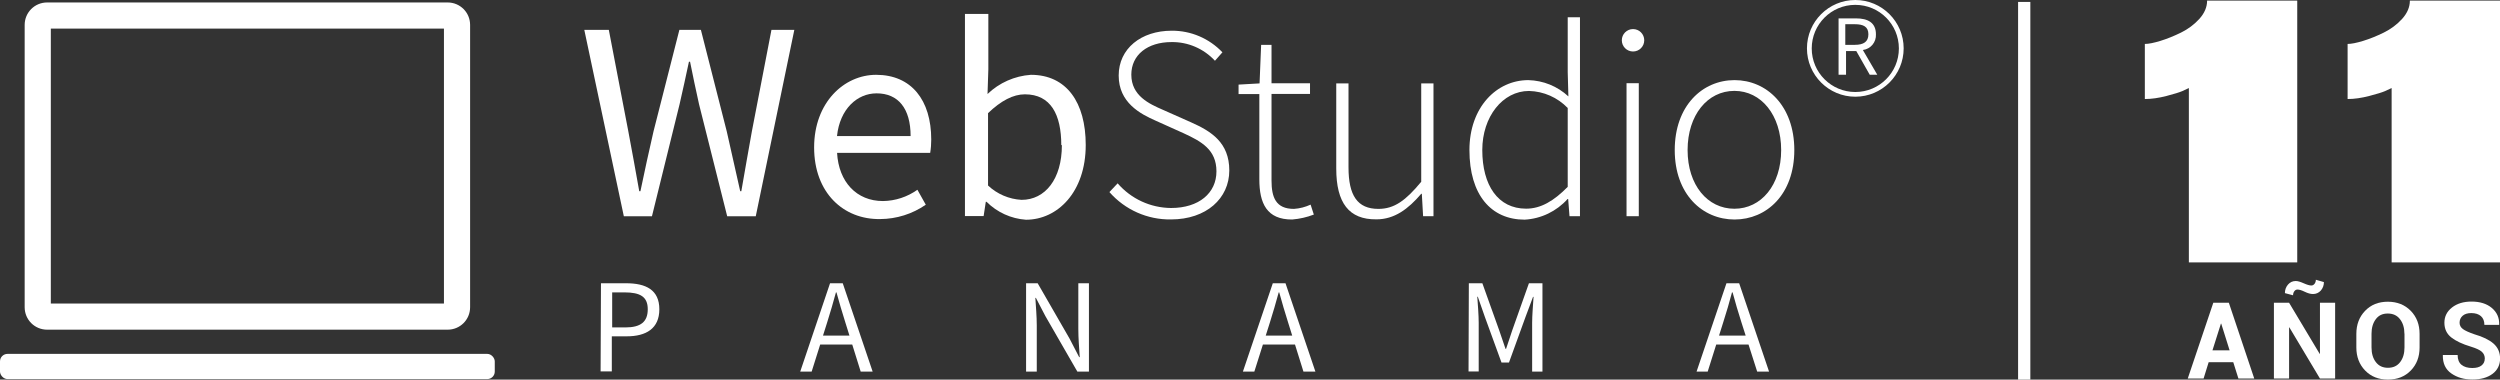 <?xml version="1.0" encoding="UTF-8"?>
<svg id="Capa_2" data-name="Capa 2" xmlns="http://www.w3.org/2000/svg" viewBox="0 0 334.5 50.79">
  <rect x="0" y="0" width="334.5" height="50.79" fill="#333333" stroke="none"/>
  <defs>
    <style>
      .cls-1 {
        fill: #fff;
      }
    </style>
  </defs>
  <g id="Capa_1-2" data-name="Capa 1">
    <g>
      <rect class="cls-1" x="270.02" y=".26" width="1.64" height="50.54"/>
      <g>
        <path class="cls-1" d="M295.3.08h12.07v35.03h-14.5V11.78c-.22.11-.51.24-.88.41-.37.16-1.07.38-2.11.65-1.04.27-2,.41-2.9.41v-7.37c.5,0,1.2-.14,2.08-.41.88-.27,1.8-.64,2.76-1.11.95-.47,1.77-1.08,2.46-1.84.68-.76,1.03-1.57,1.03-2.43Z"/>
        <path class="cls-1" d="M322.43.08h12.07v35.03h-14.5V11.78c-.22.11-.51.24-.88.41-.37.16-1.07.38-2.11.65-1.04.27-2,.41-2.9.41v-7.37c.5,0,1.2-.14,2.08-.41.88-.27,1.8-.64,2.76-1.11.95-.47,1.77-1.08,2.46-1.84.68-.76,1.03-1.57,1.03-2.43Z"/>
        <path class="cls-1" d="M298.81,48.46h-3.29l-.68,2.19h-2.12l3.42-10.14h2.08l3.4,10.14h-2.12l-.69-2.19ZM296.03,46.87h2.29l-1.12-3.57h-.04l-1.13,3.57Z"/>
        <path class="cls-1" d="M312.44,50.65h-2.03l-4.09-6.84h-.04v6.84h-2.03v-10.14h2.03l4.09,6.83h.04v-6.83h2.03v10.14ZM310.94,37.73c0,.45-.14.82-.41,1.14-.28.31-.63.47-1.05.47-.33,0-.69-.1-1.1-.3-.41-.2-.74-.3-.98-.3-.17,0-.31.08-.42.23-.11.15-.17.33-.17.54l-1.09-.29c0-.44.14-.82.41-1.14.28-.32.62-.48,1.04-.48.26,0,.61.1,1.06.3.45.2.79.3,1.03.3.16,0,.3-.07.42-.22s.18-.33.18-.55l1.07.31Z"/>
        <path class="cls-1" d="M323.74,46.49c0,1.25-.39,2.28-1.18,3.09s-1.81,1.21-3.06,1.21-2.27-.41-3.05-1.22c-.78-.81-1.17-1.84-1.17-3.08v-1.82c0-1.24.39-2.27,1.17-3.08s1.79-1.22,3.04-1.22,2.28.41,3.07,1.22c.79.81,1.18,1.84,1.18,3.08v1.82ZM321.71,44.65c0-.79-.2-1.44-.59-1.94-.39-.51-.94-.76-1.64-.76s-1.22.25-1.6.76-.57,1.15-.57,1.94v1.84c0,.8.19,1.46.58,1.96.39.51.92.76,1.62.76s1.24-.25,1.63-.76.58-1.16.58-1.96v-1.84Z"/>
        <path class="cls-1" d="M332.47,48c0-.39-.14-.7-.41-.94s-.75-.46-1.43-.67c-1.17-.35-2.06-.77-2.66-1.25s-.91-1.13-.91-1.96.34-1.51,1.02-2.04c.68-.53,1.55-.79,2.61-.79,1.12,0,2.03.28,2.71.85.68.57,1.02,1.31.99,2.23v.04h-1.98c0-.51-.15-.89-.46-1.17-.31-.27-.74-.41-1.29-.41-.5,0-.89.12-1.16.36s-.41.55-.41.93c0,.34.15.63.45.85.3.22.81.45,1.54.7,1.11.32,1.96.73,2.55,1.24.58.51.88,1.18.88,2.01s-.34,1.55-1.02,2.05c-.68.5-1.57.75-2.69.75s-2.03-.27-2.81-.81c-.78-.54-1.16-1.35-1.14-2.43v-.04h1.98c0,.6.18,1.04.53,1.32.35.28.83.42,1.43.42.54,0,.96-.11,1.24-.34.29-.23.43-.53.43-.91Z"/>
      </g>
      <g id="Capa_2-2" data-name="Capa 2">
        <g id="Capa_1-2" data-name="Capa 1-2">
          <g id="Capa_2-2" data-name="Capa 2-2">
            <g id="Capa_1-2-2" data-name="Capa 1-2-2">
              <path class="cls-1" d="M80.41,37.9h3.37c2.65,0,4.44.89,4.44,3.48s-1.78,3.62-4.36,3.62h-2v4.69h-1.5l.05-11.79ZM83.67,43.81c2.06,0,3-.75,3-2.43s-1-2.26-3.13-2.26h-1.63v4.69h1.76Z"/>
              <path class="cls-1" d="M111.06,37.9h1.7l4,11.82h-1.6l-2.06-6.6c-.42-1.32-.8-2.62-1.18-4h-.07c-.37,1.37-.75,2.66-1.17,4l-2.08,6.6h-1.53l3.99-11.82ZM109.17,44.9h5.44v1.2h-5.44v-1.2Z"/>
              <path class="cls-1" d="M137.29,37.9h1.55l4.28,7.43,1.27,2.45h.08c-.08-1.19-.19-2.52-.19-3.76v-6.12h1.42v11.82h-1.55l-4.28-7.43-1.27-2.44h-.07c.07,1.19.19,2.45.19,3.69v6.18h-1.43v-11.82Z"/>
              <path class="cls-1" d="M170.3,37.9h1.7l4,11.82h-1.6l-2.06-6.6c-.42-1.32-.8-2.62-1.18-4h-.07c-.37,1.37-.75,2.66-1.17,4l-2.09,6.6h-1.53l4-11.82ZM168.41,44.9h5.44v1.2h-5.44v-1.2Z"/>
              <path class="cls-1" d="M196.53,37.9h1.81l2.26,6.32c.29.81.56,1.64.84,2.46h.07c.29-.82.54-1.65.82-2.46l2.24-6.32h1.81v11.82h-1.38v-6.51c0-1,.12-2.44.19-3.49h-.07l-1,2.67-2.22,6.12h-1l-2.23-6.12-.94-2.69h-.07c.07,1,.19,2.47.19,3.49v6.51h-1.36l.04-11.8Z"/>
              <path class="cls-1" d="M231,37.9h1.7l4,11.82h-1.59l-2.11-6.6c-.43-1.32-.8-2.62-1.18-4h-.08c-.36,1.37-.74,2.66-1.17,4l-2.08,6.6h-1.49l4-11.82ZM229.1,44.9h5.44v1.2h-5.44v-1.2Z"/>
              <path class="cls-1" d="M78.18,4h3.28l2.61,13.58c.49,2.67,1,5.33,1.46,8h.16c.55-2.68,1.15-5.37,1.75-8l3.46-13.58h2.88l3.46,13.58c.6,2.64,1.2,5.34,1.8,8h.15c.48-2.7.93-5.39,1.41-8l2.62-13.58h3.06l-5.16,24.94h-3.82l-3.77-15c-.43-2-.83-3.76-1.2-5.68h-.15c-.39,1.92-.82,3.73-1.25,5.68l-3.7,15h-3.76l-5.29-24.94Z"/>
              <path class="cls-1" d="M108.93,19.72c0-6,4-9.71,8.3-9.71,4.71,0,7.37,3.38,7.37,8.66,0,.6-.04,1.19-.14,1.78h-12.46c.22,3.91,2.62,6.45,6.14,6.45,1.65-.02,3.26-.55,4.61-1.51l1.12,2c-1.79,1.24-3.92,1.91-6.1,1.92-4.92.08-8.84-3.52-8.84-9.59ZM121.84,18.21c0-3.7-1.66-5.72-4.55-5.72-2.6,0-4.92,2.09-5.3,5.72h9.85Z"/>
              <path class="cls-1" d="M132,27h-.1l-.29,1.91h-2.5V1.86h3.13v7.41l-.11,3.31c1.57-1.51,3.63-2.42,5.8-2.57,4.78,0,7.34,3.7,7.34,9.39,0,6.31-3.78,10-8,10-1.99-.14-3.86-.99-5.27-2.4ZM142,19.42c0-4.07-1.39-6.8-4.87-6.8-1.56,0-3.19.85-4.93,2.52v9.68c1.22,1.15,2.81,1.83,4.49,1.92,3.14,0,5.39-2.76,5.39-7.32h-.08Z"/>
              <path class="cls-1" d="M148.44,25.7l1.1-1.17c1.8,2.08,4.4,3.28,7.15,3.3,3.73,0,6.07-2,6.07-4.9s-2-4-4.39-5.1l-3.69-1.66c-2.13-.93-5-2.45-5-6.06s3-6,7.09-6c2.57-.02,5.02,1.03,6.79,2.89l-1,1.13c-1.5-1.62-3.61-2.53-5.81-2.5-3.22,0-5.38,1.72-5.38,4.36,0,2.84,2.43,3.92,4.22,4.7l3.76,1.67c2.73,1.21,5.13,2.72,5.13,6.45s-3.07,6.55-7.8,6.55c-3.15.05-6.16-1.29-8.24-3.66Z"/>
              <path class="cls-1" d="M168.5,24v-11.41h-2.78v-1.27l2.81-.16.21-5.16h1.39v5.14h5.15v1.43h-5.15v11.58c0,2.26.57,3.8,3,3.8.77-.05,1.53-.25,2.23-.57l.43,1.33c-.93.36-1.91.58-2.9.66-3.39.02-4.39-2.16-4.39-5.37Z"/>
              <path class="cls-1" d="M178.79,22.56v-11.4h1.64v11.23c0,3.77,1.19,5.56,4,5.56,2.12,0,3.65-1.11,5.73-3.63v-13.16h1.64v17.77h-1.39l-.17-3h-.08c-1.75,2.05-3.59,3.42-6,3.42-3.67.04-5.37-2.2-5.37-6.79Z"/>
              <path class="cls-1" d="M196.61,20.08c0-5.74,3.64-9.36,7.88-9.36,1.99.05,3.9.82,5.36,2.18l-.09-3.26V2.31h1.64v26.62h-1.4l-.18-2.3h-.08c-1.47,1.64-3.54,2.64-5.74,2.76-4.5,0-7.39-3.32-7.39-9.31ZM209.76,25v-10.55c-1.36-1.41-3.22-2.23-5.18-2.28-3.53,0-6.25,3.45-6.25,7.9,0,4.73,2.1,7.85,5.87,7.85,1.96,0,3.7-1.03,5.56-2.92Z"/>
              <path class="cls-1" d="M217,5.39c0-.83.67-1.5,1.5-1.5s1.5.67,1.5,1.5-.67,1.5-1.5,1.5-1.5-.67-1.5-1.5ZM217.63,11.13h1.64v17.8h-1.64V11.13Z"/>
              <path class="cls-1" d="M224.08,20.08c0-5.94,3.71-9.36,8-9.36s8,3.42,8,9.36-3.71,9.29-8,9.29-8-3.37-8-9.29ZM238.32,20.08c0-4.68-2.67-7.92-6.26-7.92s-6.26,3.23-6.26,7.92,2.67,7.85,6.26,7.85,6.26-3.17,6.26-7.85Z"/>
              <path class="cls-1" d="M251.18,10l-1.93-3.31c1.05-.13,1.81-1.05,1.75-2.1,0-1.58-1.11-2.13-2.65-2.13h-2.35v7.54h1v-3.17h1.37l1.8,3.17h1.01ZM246.9,3.24h1.27c1.18,0,1.82.35,1.82,1.35s-.64,1.41-1.82,1.41h-1.27v-2.76Z"/>
              <path class="cls-1" d="M248.24,12.94c-3.57,0-6.47-2.9-6.47-6.47S244.67,0,248.24,0c3.57,0,6.47,2.9,6.47,6.47h0c0,3.57-2.9,6.47-6.47,6.47h0ZM248.24.65c-3.22,0-5.83,2.61-5.83,5.83s2.61,5.83,5.83,5.83,5.83-2.61,5.83-5.83-2.61-5.83-5.83-5.83h0Z"/>
              <rect class="cls-1" y="47.35" width="66.2" height="3.37" rx="1" ry="1"/>
              <path class="cls-1" d="M59.4,3.83v36.78H6.8V3.83h52.6M59.9.33H6.3c-1.66,0-3,1.34-3,3v37.78c0,1.66,1.34,3,3,3h53.6c1.66,0,3-1.34,3-3V3.33c0-1.66-1.34-3-3-3Z"/>
            </g>
          </g>
        </g>
      </g>
    </g>
  </g>
</svg>